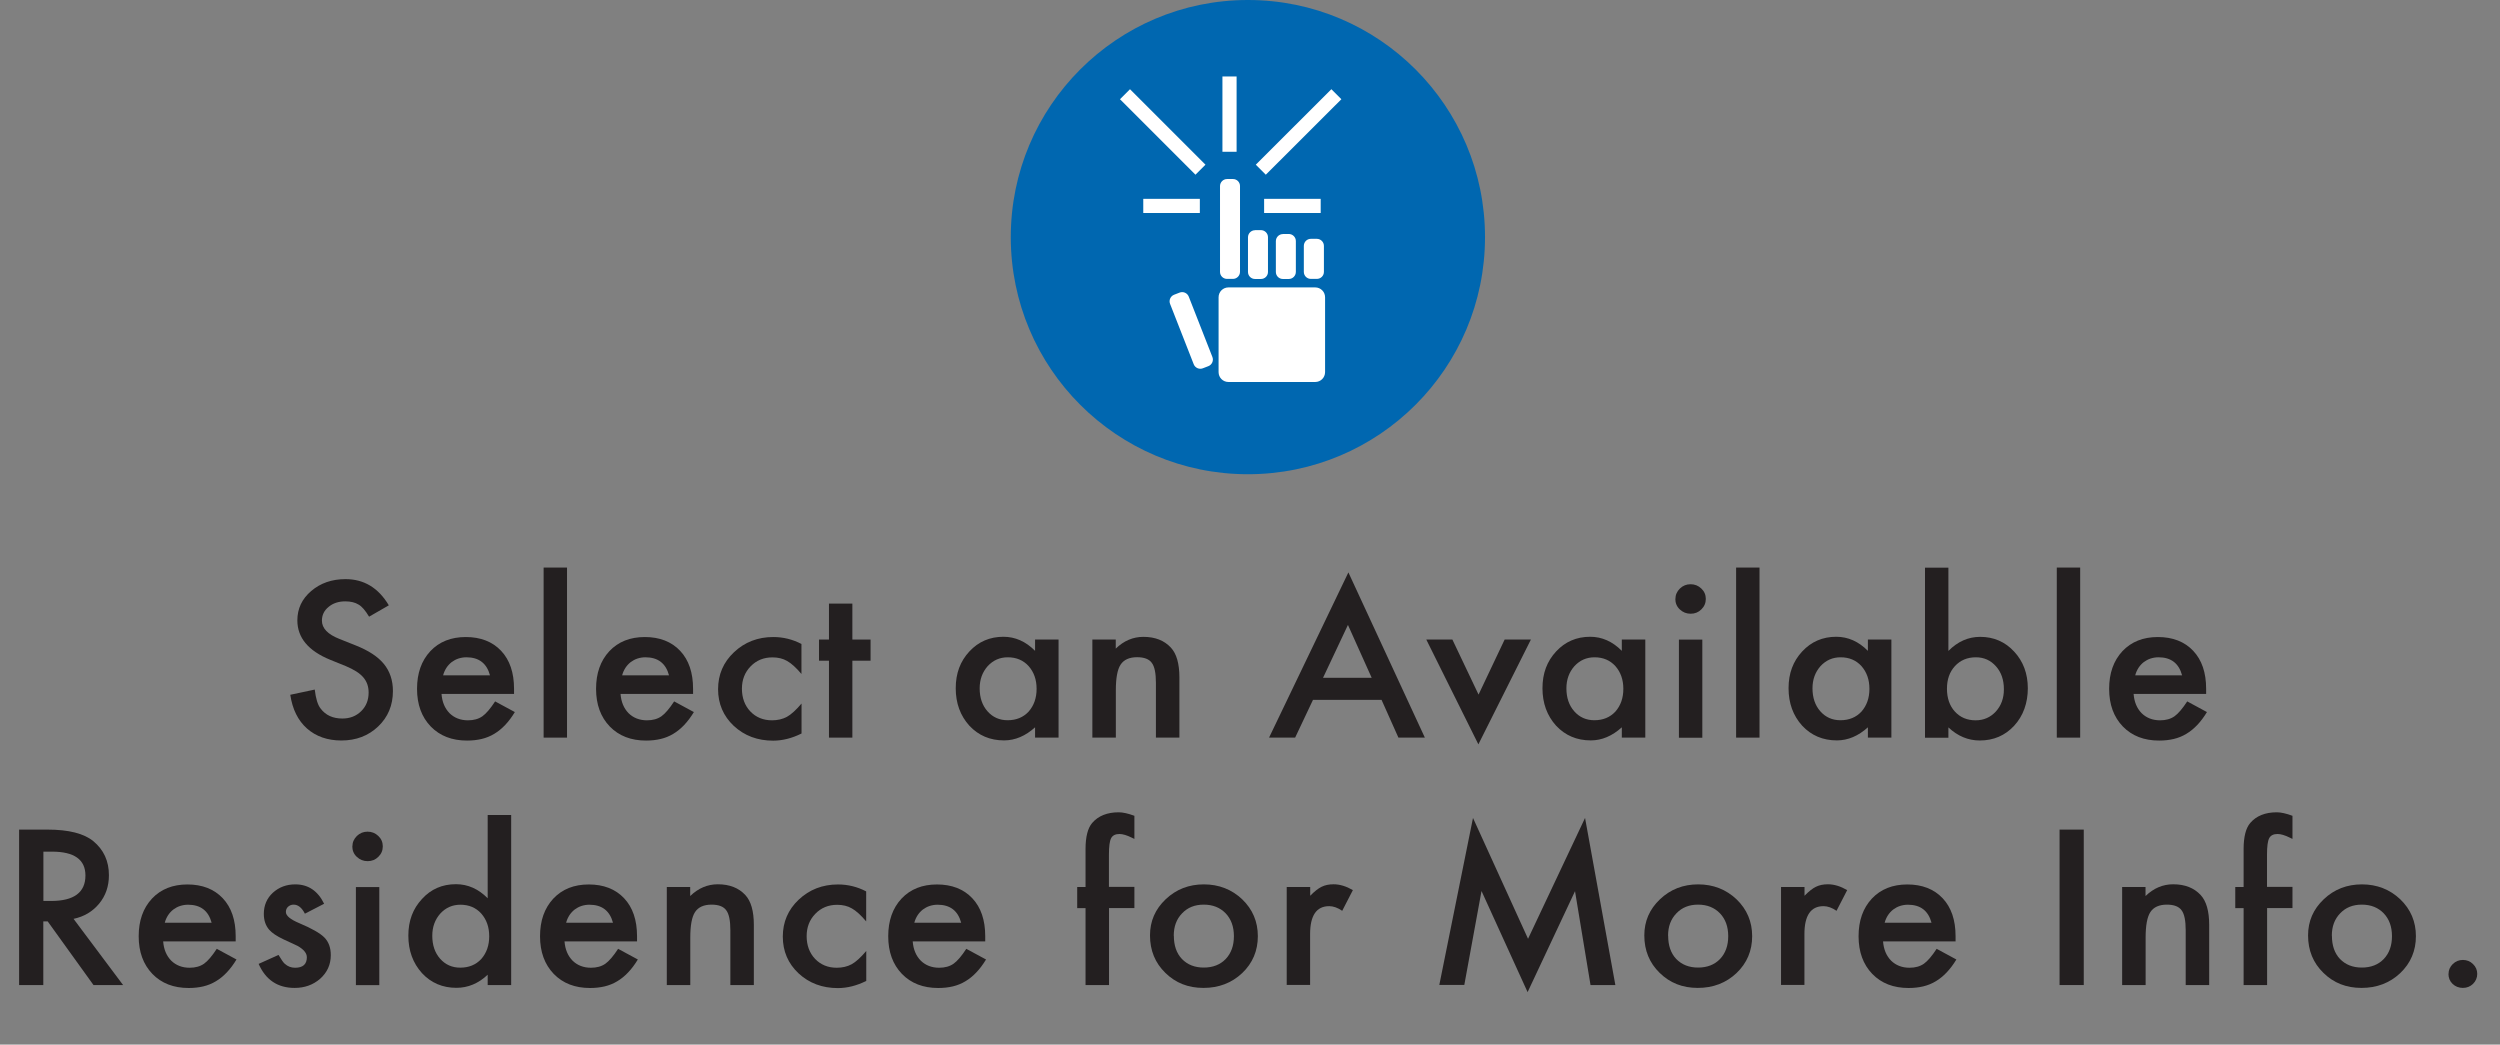 <?xml version="1.0" encoding="UTF-8"?>
<svg id="Layer_2" data-name="Layer 2" xmlns="http://www.w3.org/2000/svg" width="278.87" height="116.52" viewBox="0 0 278.87 116.52">
  <rect x="0" y="0" width="278.87" height="116.52" fill="#808080" stroke="none"/>
  <g id="Select">
    <g>
      <g>
        <path d="m112.75,26.45c0-14.61,11.84-26.45,26.45-26.45s26.45,11.84,26.45,26.45-11.84,26.45-26.45,26.45-26.45-11.84-26.45-26.45Z" style="fill: #0067b0;"/>
        <g>
          <g>
            <path d="m136.87,19.97h.67c.43,0,.78.35.78.78v9.57c0,.43-.35.79-.79.79h-.66c-.43,0-.78-.35-.78-.78v-9.57c0-.43.35-.79.79-.79Z" style="fill: #fff;"/>
            <path d="m139.99,25.67h.66c.43,0,.79.35.79.79v3.88c0,.43-.35.78-.78.78h-.67c-.43,0-.78-.35-.78-.78v-3.87c0-.43.35-.79.79-.79Z" style="fill: #fff;"/>
            <path d="m134.18,41.08c-.4.16-.86-.04-1.02-.44l-2.64-6.74c-.16-.4.04-.86.44-1.02l.62-.24c.4-.16.86.04,1.02.44l2.64,6.74c.16.4-.04.86-.44,1.02l-.62.24Z" style="fill: #fff;"/>
            <path d="m143.1,26.1h.66c.43,0,.79.35.79.79v3.44c0,.43-.35.79-.79.79h-.66c-.43,0-.78-.35-.78-.78v-3.44c0-.43.35-.79.79-.79Z" style="fill: #fff;"/>
            <path d="m146.22,31.11c-.43,0-.78-.35-.78-.78v-2.9c0-.44.35-.79.78-.79h.67c.43,0,.79.35.79.79v2.9c0,.43-.35.78-.79.78h-.67Z" style="fill: #fff;"/>
            <path d="m137.03,42.61c-.61,0-1.1-.49-1.1-1.1v-8.35c0-.61.49-1.1,1.1-1.1h9.68c.61,0,1.1.49,1.1,1.1v8.35c0,.61-.49,1.1-1.1,1.1h-9.68Z" style="fill: #fff;"/>
          </g>
          <line x1="140.64" y1="18.93" x2="149.07" y2="10.51" style="fill: none; stroke: #fff; stroke-width: 1.58px;"/>
          <line x1="133.91" y1="18.93" x2="125.49" y2="10.51" style="fill: none; stroke: #fff; stroke-width: 1.58px;"/>
          <line x1="137.15" y1="16.93" x2="137.15" y2="8.53" style="fill: none; stroke: #fff; stroke-width: 1.58px;"/>
          <line x1="147.32" y1="22.97" x2="141.01" y2="22.97" style="fill: none; stroke: #fff; stroke-width: 1.58px;"/>
          <line x1="133.84" y1="22.97" x2="127.53" y2="22.97" style="fill: none; stroke: #fff; stroke-width: 1.58px;"/>
        </g>
      </g>
      <g>
        <path d="m43.36,67.53l-2.19,1.26c-.41-.69-.8-1.14-1.17-1.35-.39-.24-.88-.36-1.49-.36-.75,0-1.37.21-1.86.62-.49.4-.74.91-.74,1.53,0,.85.65,1.53,1.95,2.04l1.78.71c1.45.57,2.51,1.26,3.18,2.08.67.82,1.01,1.83,1.01,3.02,0,1.59-.55,2.91-1.64,3.95-1.1,1.05-2.47,1.57-4.11,1.57-1.55,0-2.83-.45-3.84-1.34-1-.89-1.62-2.15-1.86-3.76l2.73-.58c.12,1.02.34,1.72.65,2.11.56.75,1.37,1.12,2.43,1.12.84,0,1.54-.27,2.1-.82.56-.55.83-1.24.83-2.08,0-.34-.05-.65-.15-.93-.1-.28-.25-.54-.45-.77-.21-.24-.47-.46-.79-.66s-.71-.4-1.16-.59l-1.73-.7c-2.45-1-3.67-2.47-3.67-4.4,0-1.3.51-2.39,1.54-3.27,1.03-.88,2.3-1.33,3.83-1.33,2.06,0,3.67.97,4.83,2.92Z" style="fill: #231f20;"/>
        <path d="m57.33,77.41h-8.08c.07.9.37,1.61.9,2.15.53.52,1.22.79,2.05.79.65,0,1.18-.15,1.61-.45.42-.3.89-.85,1.42-1.66l2.2,1.19c-.34.56-.7,1.04-1.08,1.44-.38.4-.78.73-1.22.99-.43.26-.9.45-1.4.57s-1.05.18-1.63.18c-1.68,0-3.03-.52-4.05-1.57-1.02-1.06-1.53-2.46-1.53-4.2s.49-3.13,1.48-4.2c1-1.06,2.32-1.58,3.96-1.58s2.97.51,3.94,1.54c.96,1.02,1.44,2.43,1.44,4.23v.59Zm-2.67-2.07c-.36-1.35-1.24-2.02-2.63-2.02-.32,0-.61.05-.89.14-.28.09-.53.23-.76.4-.23.18-.42.39-.58.63-.16.25-.29.53-.37.84h5.23Z" style="fill: #231f20;"/>
        <path d="m63.25,63.31v18.97h-2.61v-18.97h2.61Z" style="fill: #231f20;"/>
        <path d="m77.3,77.41h-8.08c.07.9.37,1.61.9,2.15.53.52,1.22.79,2.05.79.65,0,1.18-.15,1.61-.45.42-.3.89-.85,1.42-1.66l2.2,1.19c-.34.56-.7,1.04-1.08,1.44-.38.4-.78.73-1.22.99-.43.26-.9.45-1.4.57s-1.05.18-1.63.18c-1.68,0-3.03-.52-4.05-1.57-1.02-1.06-1.53-2.46-1.53-4.2s.49-3.13,1.48-4.2c1-1.06,2.32-1.58,3.96-1.58s2.97.51,3.94,1.54c.96,1.02,1.44,2.43,1.44,4.23v.59Zm-2.67-2.07c-.36-1.35-1.24-2.02-2.63-2.02-.32,0-.61.05-.89.14-.28.09-.53.23-.76.4-.23.18-.42.39-.58.63-.16.25-.29.53-.37.84h5.23Z" style="fill: #231f20;"/>
        <path d="m89.4,71.82v3.36c-.59-.7-1.13-1.19-1.6-1.45-.46-.27-1.01-.4-1.63-.4-.98,0-1.79.33-2.44,1-.65.67-.97,1.5-.97,2.5s.31,1.87.94,2.53c.63.66,1.44.99,2.42.99.62,0,1.18-.13,1.66-.39.46-.25,1.01-.75,1.63-1.48v3.34c-1.06.53-2.12.8-3.17.8-1.74,0-3.2-.55-4.38-1.64-1.17-1.1-1.76-2.47-1.76-4.1s.59-3.01,1.78-4.13,2.65-1.69,4.38-1.69c1.11,0,2.16.26,3.15.78Z" style="fill: #231f20;"/>
        <path d="m95.08,73.7v8.58h-2.61v-8.58h-1.11v-2.36h1.11v-4.01h2.61v4.01h2.03v2.36h-2.03Z" style="fill: #231f20;"/>
        <path d="m115.46,71.34h2.62v10.94h-2.62v-1.15c-1.07.97-2.23,1.46-3.46,1.46-1.56,0-2.85-.55-3.87-1.64-1.01-1.12-1.52-2.51-1.52-4.18s.51-3.01,1.52-4.1c1.01-1.09,2.28-1.64,3.8-1.64,1.31,0,2.49.52,3.53,1.57v-1.27Zm-6.18,5.44c0,1.05.29,1.9.87,2.56.59.67,1.34,1,2.25,1,.96,0,1.74-.32,2.34-.96.59-.67.89-1.51.89-2.54s-.3-1.87-.89-2.54c-.59-.65-1.37-.98-2.32-.98-.9,0-1.64.33-2.25.99-.59.67-.89,1.49-.89,2.47Z" style="fill: #231f20;"/>
        <path d="m121.84,71.34h2.62v1.01c.91-.88,1.94-1.31,3.08-1.31,1.31,0,2.33.4,3.07,1.2.63.68.95,1.79.95,3.33v6.71h-2.62v-6.11c0-1.08-.15-1.82-.46-2.23-.3-.42-.85-.63-1.64-.63-.86,0-1.48.28-1.84.83-.36.55-.53,1.5-.53,2.86v5.28h-2.62v-10.94Z" style="fill: #231f20;"/>
        <path d="m154.11,78.07h-7.65l-1.99,4.21h-2.91l8.85-18.43,8.53,18.43h-2.95l-1.88-4.21Zm-1.1-2.46l-2.65-5.9-2.78,5.9h5.43Z" style="fill: #231f20;"/>
        <path d="m162.01,71.34l2.92,6.14,2.91-6.14h2.93l-5.86,11.69-5.81-11.69h2.92Z" style="fill: #231f20;"/>
        <path d="m180.91,71.34h2.62v10.94h-2.62v-1.15c-1.07.97-2.23,1.46-3.46,1.46-1.56,0-2.85-.55-3.87-1.64-1.01-1.12-1.52-2.51-1.52-4.18s.51-3.01,1.52-4.1c1.01-1.09,2.28-1.64,3.8-1.64,1.31,0,2.49.52,3.53,1.57v-1.27Zm-6.18,5.44c0,1.05.29,1.9.87,2.56.59.67,1.34,1,2.25,1,.96,0,1.74-.32,2.34-.96.59-.67.89-1.51.89-2.54s-.3-1.87-.89-2.54c-.59-.65-1.37-.98-2.32-.98-.9,0-1.64.33-2.25.99-.59.67-.89,1.49-.89,2.47Z" style="fill: #231f20;"/>
        <path d="m186.89,66.8c0-.44.17-.82.5-1.15.33-.32.73-.48,1.19-.48s.87.16,1.2.48c.33.31.5.7.5,1.16s-.17.85-.5,1.17c-.32.32-.72.48-1.19.48s-.87-.16-1.21-.48-.5-.71-.5-1.18Zm3,4.55v10.94h-2.61v-10.94h2.61Z" style="fill: #231f20;"/>
        <path d="m196.27,63.31v18.97h-2.61v-18.97h2.61Z" style="fill: #231f20;"/>
        <path d="m208.36,71.34h2.62v10.94h-2.62v-1.15c-1.07.97-2.23,1.46-3.46,1.46-1.56,0-2.85-.55-3.87-1.64-1.01-1.12-1.52-2.51-1.52-4.18s.51-3.01,1.52-4.1c1.01-1.09,2.28-1.64,3.8-1.64,1.31,0,2.49.52,3.53,1.57v-1.27Zm-6.18,5.44c0,1.05.29,1.9.87,2.56.59.67,1.34,1,2.25,1,.96,0,1.74-.32,2.34-.96.59-.67.89-1.51.89-2.54s-.3-1.87-.89-2.54c-.59-.65-1.37-.98-2.32-.98-.9,0-1.64.33-2.25.99-.59.67-.89,1.49-.89,2.47Z" style="fill: #231f20;"/>
        <path d="m217.34,63.31v9.3c1.04-1.05,2.22-1.57,3.54-1.57,1.52,0,2.79.55,3.8,1.65,1.01,1.09,1.52,2.46,1.52,4.09s-.51,3.08-1.53,4.18c-1.01,1.09-2.29,1.64-3.83,1.64-1.3,0-2.47-.49-3.5-1.46v1.15h-2.61v-18.97h2.61Zm6.19,13.58c0-1.05-.29-1.9-.88-2.56-.59-.67-1.34-1.01-2.24-1.01-.96,0-1.74.33-2.34.98-.59.64-.89,1.48-.89,2.52s.29,1.91.88,2.55c.59.65,1.36.98,2.32.98.9,0,1.65-.33,2.25-.98.6-.66.9-1.48.9-2.47Z" style="fill: #231f20;"/>
        <path d="m232.04,63.31v18.97h-2.61v-18.97h2.61Z" style="fill: #231f20;"/>
        <path d="m246.08,77.41h-8.08c.07.9.37,1.61.9,2.15.53.52,1.22.79,2.05.79.65,0,1.18-.15,1.61-.45.42-.3.89-.85,1.42-1.66l2.2,1.19c-.34.56-.7,1.04-1.08,1.44-.38.4-.78.73-1.22.99-.43.26-.9.45-1.4.57s-1.05.18-1.63.18c-1.68,0-3.03-.52-4.05-1.57-1.02-1.06-1.53-2.46-1.53-4.2s.49-3.13,1.48-4.2c1-1.06,2.32-1.58,3.96-1.58s2.97.51,3.94,1.54c.96,1.02,1.44,2.43,1.44,4.23v.59Zm-2.67-2.07c-.36-1.35-1.24-2.02-2.63-2.02-.32,0-.61.05-.89.14-.28.09-.53.23-.76.4-.23.18-.42.39-.58.63-.16.25-.29.53-.37.84h5.23Z" style="fill: #231f20;"/>
        <path d="m8.2,102.49l5.53,7.39h-3.3l-5.11-7.1h-.49v7.1h-2.7v-17.34h3.16c2.36,0,4.07.43,5.12,1.29,1.16.96,1.74,2.22,1.74,3.8,0,1.23-.36,2.28-1.09,3.17-.73.88-1.68,1.45-2.87,1.7Zm-3.36-1.99h.86c2.55,0,3.83-.95,3.83-2.84,0-1.77-1.24-2.66-3.73-2.66h-.96v5.5Z" style="fill: #231f20;"/>
        <path d="m26.28,105.01h-8.08c.07.9.37,1.61.9,2.15.53.52,1.22.79,2.05.79.65,0,1.18-.15,1.61-.45.42-.3.89-.85,1.42-1.66l2.2,1.19c-.34.56-.7,1.04-1.08,1.44-.38.4-.78.73-1.22.99-.43.26-.9.45-1.4.57s-1.05.18-1.63.18c-1.68,0-3.03-.52-4.05-1.57-1.02-1.06-1.53-2.46-1.53-4.2s.49-3.13,1.48-4.2c1-1.06,2.32-1.58,3.96-1.58s2.97.51,3.94,1.54c.96,1.02,1.44,2.43,1.44,4.23v.59Zm-2.67-2.07c-.36-1.35-1.24-2.02-2.63-2.02-.32,0-.61.05-.89.14-.28.09-.53.23-.76.4-.23.18-.42.39-.58.63-.16.25-.29.53-.37.84h5.23Z" style="fill: #231f20;"/>
        <path d="m36.16,100.81l-2.15,1.11c-.34-.67-.76-1.01-1.26-1.01-.24,0-.44.08-.61.23-.17.15-.25.35-.25.59,0,.42.5.83,1.5,1.25,1.38.58,2.31,1.11,2.79,1.59.48.49.72,1.14.72,1.97,0,1.06-.4,1.94-1.2,2.65-.78.67-1.72,1.01-2.83,1.01-1.89,0-3.23-.89-4.02-2.68l2.22-1c.31.52.54.86.71,1,.32.28.69.43,1.13.43.88,0,1.32-.39,1.32-1.17,0-.45-.34-.87-1.02-1.26-.26-.13-.52-.25-.79-.37s-.53-.24-.8-.37c-.76-.36-1.29-.72-1.6-1.08-.39-.46-.59-1.04-.59-1.76,0-.95.34-1.74,1.01-2.36.69-.62,1.52-.93,2.5-.93,1.44,0,2.52.72,3.22,2.17Z" style="fill: #231f20;"/>
        <path d="m39.31,94.4c0-.44.17-.82.5-1.15.33-.32.73-.48,1.19-.48s.87.16,1.2.48c.33.31.5.7.5,1.16s-.17.85-.5,1.17c-.32.32-.72.48-1.19.48s-.87-.16-1.21-.48-.5-.71-.5-1.18Zm3,4.55v10.94h-2.61v-10.94h2.61Z" style="fill: #231f20;"/>
        <path d="m54.4,90.91h2.62v18.97h-2.62v-1.15c-1.03.97-2.19,1.46-3.49,1.46-1.54,0-2.83-.55-3.84-1.64-1.01-1.12-1.52-2.51-1.52-4.18s.51-3,1.52-4.09c1-1.1,2.26-1.65,3.79-1.65,1.32,0,2.5.52,3.54,1.57v-9.3Zm-6.18,13.47c0,1.05.29,1.9.87,2.56.59.67,1.34,1,2.25,1,.96,0,1.74-.32,2.34-.96.59-.67.89-1.51.89-2.54s-.3-1.87-.89-2.54c-.59-.65-1.37-.98-2.32-.98-.9,0-1.64.33-2.25.99-.59.67-.89,1.49-.89,2.47Z" style="fill: #231f20;"/>
        <path d="m71.05,105.01h-8.08c.07.9.37,1.61.9,2.15.53.52,1.22.79,2.05.79.65,0,1.18-.15,1.61-.45.42-.3.89-.85,1.42-1.66l2.2,1.19c-.34.56-.7,1.04-1.08,1.44-.38.4-.78.73-1.22.99-.43.26-.9.45-1.4.57s-1.05.18-1.63.18c-1.68,0-3.03-.52-4.05-1.57-1.02-1.06-1.53-2.46-1.53-4.2s.49-3.13,1.48-4.2c1-1.06,2.32-1.58,3.96-1.58s2.97.51,3.94,1.54c.96,1.02,1.44,2.43,1.44,4.23v.59Zm-2.67-2.07c-.36-1.35-1.24-2.02-2.63-2.02-.32,0-.61.05-.89.14-.28.09-.53.23-.76.4-.23.18-.42.39-.58.63-.16.25-.29.53-.37.84h5.23Z" style="fill: #231f20;"/>
        <path d="m74.37,98.94h2.62v1.01c.91-.88,1.94-1.31,3.08-1.31,1.31,0,2.33.4,3.07,1.2.63.68.95,1.79.95,3.33v6.71h-2.62v-6.11c0-1.08-.15-1.82-.46-2.23-.3-.42-.85-.63-1.64-.63-.86,0-1.48.28-1.84.83-.36.55-.53,1.5-.53,2.86v5.28h-2.62v-10.94Z" style="fill: #231f20;"/>
        <path d="m96.62,99.42v3.36c-.59-.7-1.13-1.19-1.6-1.45-.46-.27-1.01-.4-1.63-.4-.98,0-1.79.33-2.44,1-.65.67-.97,1.5-.97,2.5s.31,1.87.94,2.53c.63.66,1.44.99,2.42.99.62,0,1.18-.13,1.66-.39.46-.25,1.01-.75,1.63-1.48v3.34c-1.06.53-2.12.8-3.17.8-1.74,0-3.2-.55-4.38-1.64-1.17-1.1-1.76-2.47-1.76-4.1s.59-3.01,1.78-4.13,2.65-1.69,4.38-1.69c1.11,0,2.16.26,3.15.78Z" style="fill: #231f20;"/>
        <path d="m109.89,105.01h-8.08c.07.9.37,1.61.9,2.15.53.52,1.22.79,2.05.79.65,0,1.18-.15,1.61-.45.42-.3.89-.85,1.42-1.66l2.2,1.19c-.34.56-.7,1.04-1.08,1.44-.38.4-.78.73-1.22.99-.43.26-.9.45-1.4.57s-1.05.18-1.63.18c-1.68,0-3.03-.52-4.05-1.57-1.02-1.06-1.53-2.46-1.53-4.2s.49-3.13,1.48-4.2c1-1.06,2.32-1.58,3.96-1.58s2.97.51,3.94,1.54c.96,1.02,1.44,2.43,1.44,4.23v.59Zm-2.67-2.07c-.36-1.35-1.24-2.02-2.63-2.02-.32,0-.61.05-.89.14-.28.09-.53.23-.76.4-.23.18-.42.39-.58.63-.16.25-.29.53-.37.84h5.23Z" style="fill: #231f20;"/>
        <path d="m123.71,101.3v8.58h-2.62v-8.58h-.93v-2.36h.93v-4.22c0-1.38.25-2.35.74-2.92.68-.79,1.67-1.19,2.96-1.19.46,0,1.05.13,1.75.39v2.58l-.27-.13c-.56-.28-1.03-.42-1.39-.42-.46,0-.78.16-.94.48-.16.31-.24.92-.24,1.82v3.6h2.84v2.36h-2.84Z" style="fill: #231f20;"/>
        <path d="m128.28,104.34c0-1.58.58-2.92,1.75-4.03,1.17-1.11,2.59-1.66,4.26-1.66s3.11.56,4.28,1.67c1.16,1.12,1.74,2.49,1.74,4.11s-.58,3.01-1.75,4.12c-1.17,1.1-2.61,1.65-4.32,1.65s-3.11-.56-4.25-1.68c-1.14-1.11-1.71-2.5-1.71-4.18Zm2.66.04c0,1.09.3,1.96.9,2.59.62.64,1.43.96,2.44.96s1.83-.32,2.44-.95c.61-.64.92-1.49.92-2.55s-.31-1.91-.92-2.55c-.62-.64-1.43-.97-2.44-.97s-1.8.32-2.42.97c-.62.64-.93,1.47-.93,2.49Z" style="fill: #231f20;"/>
        <path d="m143.54,98.94h2.61v.98c.48-.49.9-.82,1.27-1,.38-.19.83-.28,1.34-.28.69,0,1.41.22,2.15.65l-1.19,2.31c-.49-.34-.98-.52-1.45-.52-1.42,0-2.13,1.04-2.13,3.12v5.67h-2.61v-10.94Z" style="fill: #231f20;"/>
        <path d="m160.55,109.88l3.76-18.64,6.14,13.48,6.36-13.48,3.38,18.64h-2.77l-1.73-10.47-5.29,11.26-5.14-11.28-1.92,10.48h-2.79Z" style="fill: #231f20;"/>
        <path d="m183.42,104.34c0-1.58.58-2.92,1.75-4.03,1.17-1.11,2.59-1.66,4.26-1.66s3.11.56,4.28,1.67c1.16,1.12,1.74,2.49,1.74,4.11s-.58,3.01-1.75,4.12c-1.17,1.1-2.61,1.65-4.32,1.65s-3.11-.56-4.25-1.68c-1.14-1.11-1.71-2.5-1.71-4.18Zm2.66.04c0,1.09.3,1.96.9,2.59.62.64,1.43.96,2.44.96s1.83-.32,2.44-.95c.61-.64.92-1.49.92-2.55s-.31-1.91-.92-2.55c-.62-.64-1.43-.97-2.44-.97s-1.8.32-2.42.97c-.62.64-.93,1.47-.93,2.49Z" style="fill: #231f20;"/>
        <path d="m198.68,98.94h2.61v.98c.48-.49.9-.82,1.27-1,.38-.19.83-.28,1.34-.28.69,0,1.41.22,2.15.65l-1.19,2.31c-.49-.34-.98-.52-1.45-.52-1.42,0-2.13,1.04-2.13,3.12v5.67h-2.61v-10.94Z" style="fill: #231f20;"/>
        <path d="m218.13,105.01h-8.08c.07.9.37,1.61.9,2.15.53.52,1.22.79,2.05.79.65,0,1.18-.15,1.61-.45.42-.3.89-.85,1.42-1.66l2.2,1.19c-.34.56-.7,1.04-1.08,1.44-.38.4-.78.73-1.22.99-.43.26-.9.45-1.4.57s-1.05.18-1.63.18c-1.68,0-3.03-.52-4.05-1.57-1.02-1.06-1.53-2.46-1.53-4.2s.49-3.13,1.48-4.2c1-1.06,2.32-1.58,3.96-1.58s2.97.51,3.94,1.54c.96,1.02,1.44,2.43,1.44,4.23v.59Zm-2.67-2.07c-.36-1.35-1.24-2.02-2.63-2.02-.32,0-.61.05-.89.14-.28.09-.53.23-.76.4-.23.18-.42.39-.58.63-.16.25-.29.53-.37.84h5.23Z" style="fill: #231f20;"/>
        <path d="m232.44,92.54v17.34h-2.7v-17.34h2.7Z" style="fill: #231f20;"/>
        <path d="m236.71,98.94h2.62v1.01c.91-.88,1.94-1.31,3.08-1.31,1.31,0,2.33.4,3.07,1.2.63.68.95,1.79.95,3.33v6.71h-2.62v-6.11c0-1.08-.15-1.82-.46-2.23-.3-.42-.85-.63-1.64-.63-.86,0-1.48.28-1.84.83-.36.55-.53,1.5-.53,2.86v5.28h-2.62v-10.94Z" style="fill: #231f20;"/>
        <path d="m252.89,101.3v8.58h-2.62v-8.58h-.93v-2.36h.93v-4.22c0-1.38.25-2.35.74-2.92.68-.79,1.67-1.19,2.96-1.19.46,0,1.05.13,1.75.39v2.58l-.27-.13c-.56-.28-1.03-.42-1.39-.42-.46,0-.78.16-.94.48-.16.31-.24.92-.24,1.82v3.6h2.84v2.36h-2.84Z" style="fill: #231f20;"/>
        <path d="m257.46,104.34c0-1.58.58-2.92,1.75-4.03,1.17-1.11,2.59-1.66,4.26-1.66s3.11.56,4.28,1.67c1.16,1.12,1.74,2.49,1.74,4.11s-.58,3.01-1.75,4.12c-1.17,1.1-2.61,1.65-4.32,1.65s-3.11-.56-4.25-1.68c-1.14-1.11-1.71-2.5-1.71-4.18Zm2.66.04c0,1.09.3,1.96.9,2.59.62.64,1.43.96,2.44.96s1.83-.32,2.44-.95c.61-.64.92-1.49.92-2.55s-.31-1.91-.92-2.55c-.62-.64-1.43-.97-2.44-.97s-1.8.32-2.42.97c-.62.64-.93,1.47-.93,2.49Z" style="fill: #231f20;"/>
        <path d="m273.13,108.63c0-.42.16-.78.47-1.09.32-.31.69-.46,1.13-.46s.82.15,1.13.46c.32.31.47.67.47,1.1s-.16.8-.47,1.11c-.31.3-.69.45-1.13.45s-.84-.15-1.15-.45-.46-.67-.46-1.12Z" style="fill: #231f20;"/>
      </g>
    </g>
  </g>
</svg>